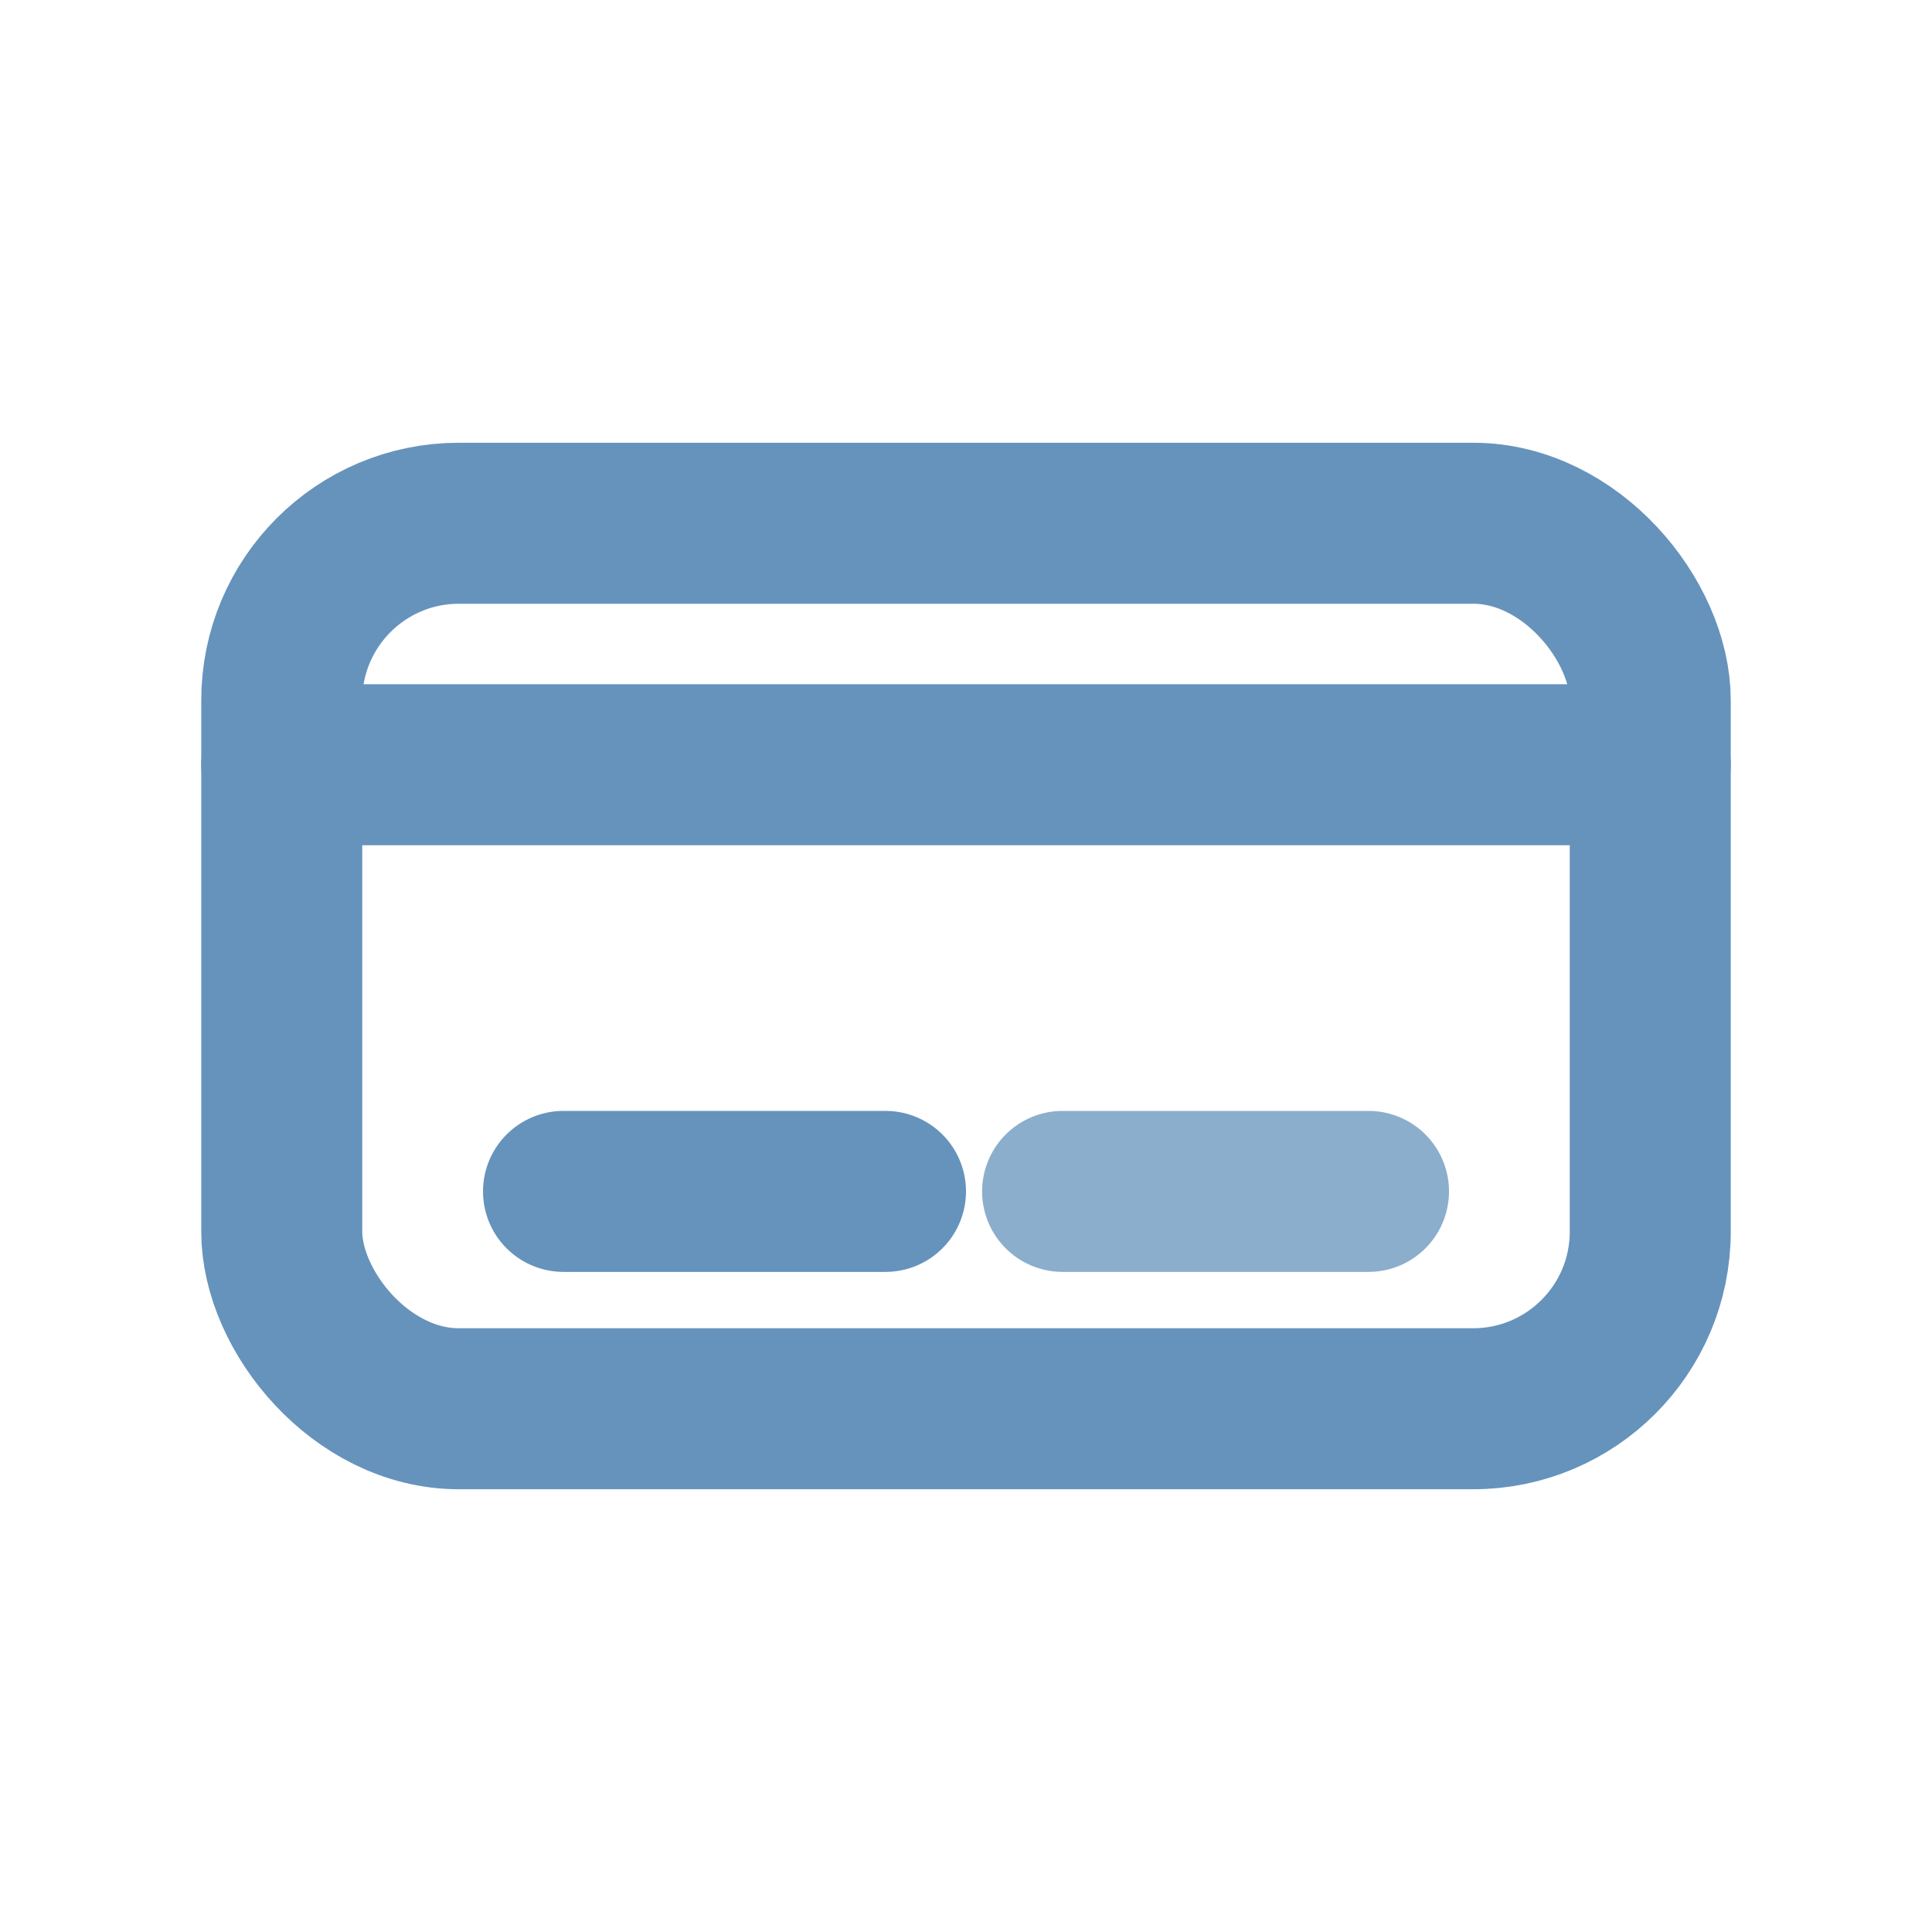 <svg xmlns="http://www.w3.org/2000/svg" viewBox="0 0 24 24" width="24" height="24" fill="none">
  <rect x="3.5" y="6.5" width="17" height="11" rx="2.2" stroke="#6693BC" stroke-width="2" stroke-linejoin="round"/>
  <path d="M3.5 9.5H20.5" stroke="#6693BC" stroke-width="2" stroke-linecap="round"/>
  <path d="M7 14.8H11" stroke="#6693BC" stroke-width="2" stroke-linecap="round"/>
  <path d="M13.2 14.8H17" stroke="#6693BC" stroke-width="2" stroke-linecap="round" opacity="0.75"/>
</svg>
